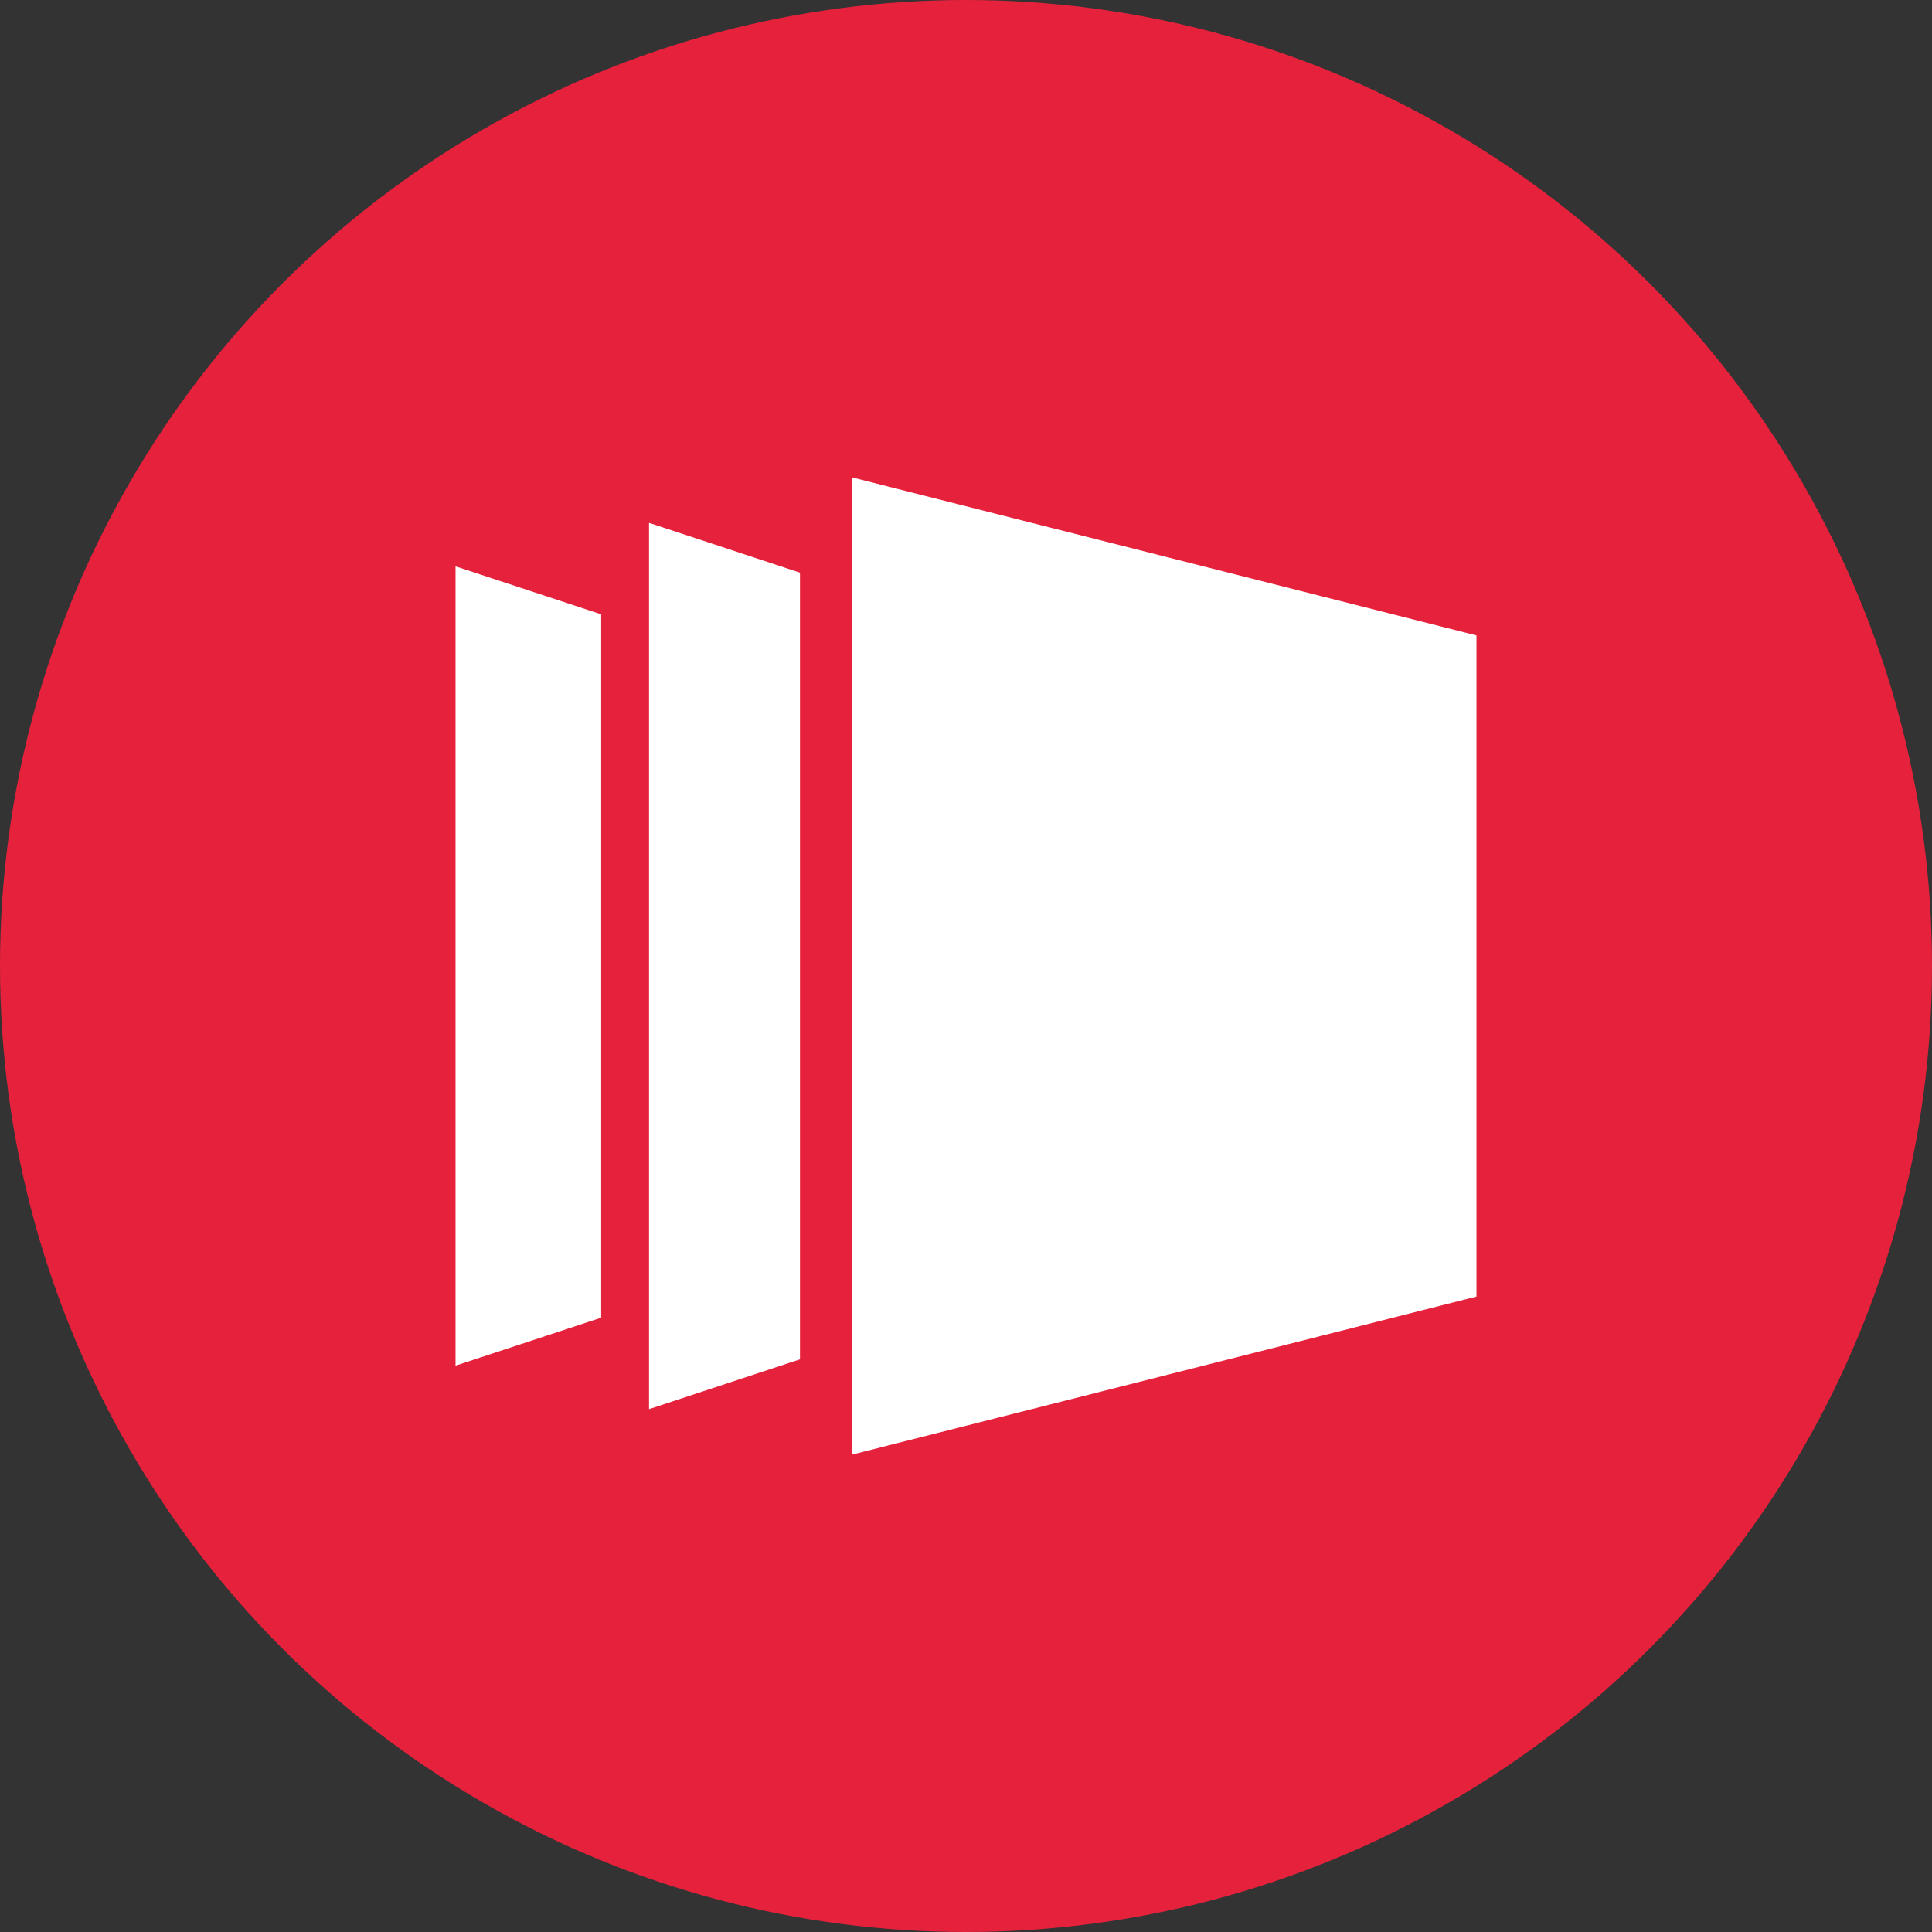 <svg id="WIP" xmlns="http://www.w3.org/2000/svg" viewBox="0 0 128 128"><rect x="0" y="0" width="128" height="128" fill="#333333" stroke="none"/><defs><style>.cls-1{fill:#e6213c;}.cls-2{fill:#fff;}</style></defs><g id="Layer_1" data-name="Layer 1"><circle class="cls-1" cx="64" cy="64" r="64"/></g><path id="path2" class="cls-2" d="M30.18,90.48l9.65-3.18V40.7l-9.65-3.18ZM43,93.36l10-3.3V37.94l-10-3.3ZM56.46,31.63V96.37L97.82,85.9V42.1Z"/></svg>